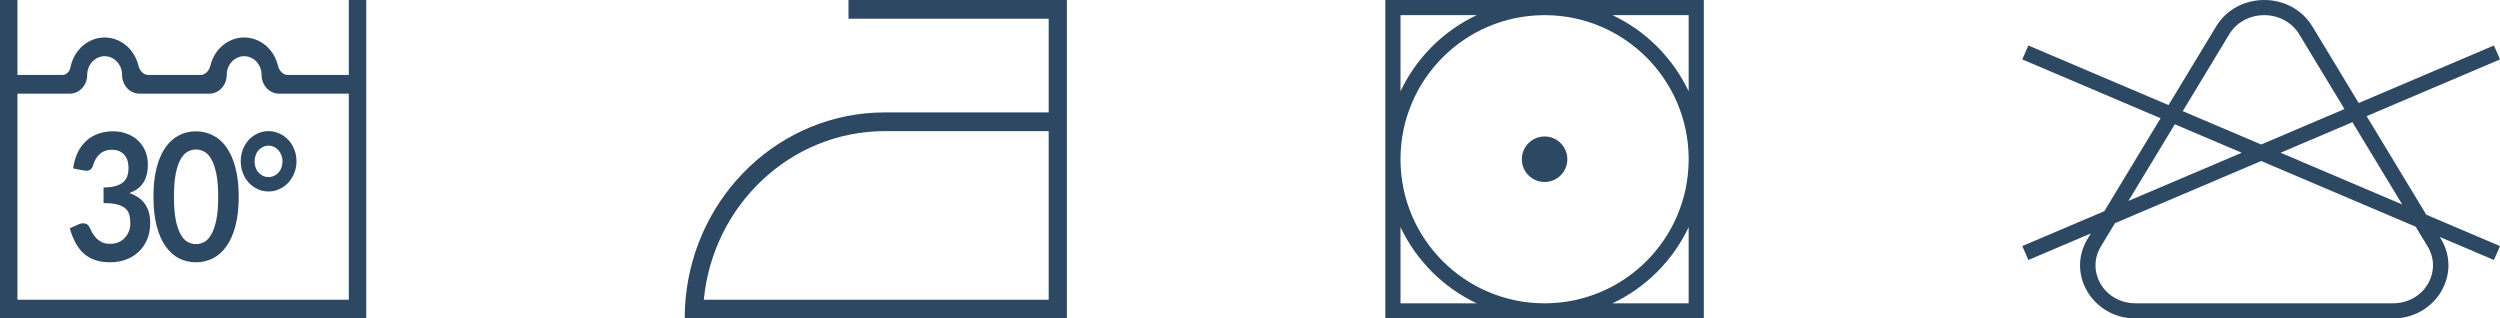 <svg width="157" height="20" viewBox="0 0 157 20" fill="none" xmlns="http://www.w3.org/2000/svg">
<path fill-rule="evenodd" clip-rule="evenodd" d="M53.286 0H67V20H43C43 19.604 43.017 19.211 43.051 18.823C43.629 12.228 49.014 7.059 55.571 7.059H65.857V1.176H53.286V0ZM65.857 8.235H55.571C49.645 8.235 44.773 12.878 44.199 18.823H65.857V8.235Z" fill="#2C4862"/>
<path d="M97 11.429C97.789 11.429 98.429 10.789 98.429 10C98.429 9.211 97.789 8.571 97 8.571C96.211 8.571 95.571 9.211 95.571 10C95.571 10.789 96.211 11.429 97 11.429Z" fill="#2C4862"/>
<path fill-rule="evenodd" clip-rule="evenodd" d="M107 0H87V20H107V0ZM106.048 9.92C106.005 4.986 102.014 0.995 97.08 0.952H96.92C91.986 0.995 87.995 4.986 87.952 9.92V10.08C87.995 15.014 91.986 19.005 96.92 19.048H97.08C102.014 19.005 106.005 15.014 106.048 10.08V9.92ZM87.952 0.952H92.735C90.639 1.942 88.942 3.639 87.952 5.735V0.952ZM87.952 19.048V14.265C88.942 16.361 90.639 18.058 92.735 19.048H87.952ZM106.048 19.048H101.265C103.361 18.058 105.058 16.361 106.048 14.265V19.048ZM101.265 0.952C103.361 1.942 105.058 3.639 106.048 5.735V0.952H101.265Z" fill="#2C4862"/>
<path fill-rule="evenodd" clip-rule="evenodd" d="M153.217 14.881L156.619 16.327L157 15.453L152.372 13.485L148.625 7.293L157 3.732L156.619 2.857L148.126 6.469L145.22 1.667C143.876 -0.556 140.514 -0.556 139.169 1.667L136.184 6.6L127.381 2.857L127 3.732L135.684 7.425L132.153 13.261L127 15.453L127.381 16.327L131.308 14.658L131.1 15C129.756 17.222 131.437 20 134.126 20H150.263C152.953 20 154.634 17.222 153.289 15L153.217 14.881ZM150.86 12.841L147.732 7.673L143.219 9.592L150.86 12.841ZM151.705 14.238L152.462 15.489C153.392 17.026 152.264 19.048 150.263 19.048H134.126C132.125 19.048 130.998 17.026 131.928 15.489L132.82 14.015L142 10.111L151.705 14.238ZM140.781 9.592L133.665 12.618L136.578 7.805L140.781 9.592ZM142 9.074L147.233 6.848L144.393 2.155C143.422 0.551 140.967 0.551 139.996 2.155L137.077 6.98L142 9.074Z" fill="#2C4862"/>
<path fill-rule="evenodd" clip-rule="evenodd" d="M15.249 9.393C15.162 9.623 15.118 9.869 15.118 10.133C15.118 10.389 15.162 10.632 15.249 10.862C15.34 11.092 15.463 11.294 15.618 11.468C15.777 11.639 15.962 11.774 16.174 11.874C16.386 11.975 16.615 12.025 16.861 12.025C17.107 12.025 17.336 11.975 17.548 11.874C17.764 11.774 17.951 11.639 18.109 11.468C18.267 11.294 18.392 11.092 18.483 10.862C18.574 10.632 18.619 10.389 18.619 10.133C18.619 9.869 18.574 9.623 18.483 9.393C18.392 9.159 18.267 8.957 18.109 8.786C17.951 8.616 17.764 8.482 17.548 8.386C17.336 8.285 17.107 8.235 16.861 8.235C16.615 8.235 16.386 8.285 16.174 8.386C15.962 8.482 15.777 8.616 15.618 8.786C15.463 8.957 15.34 9.159 15.249 9.393ZM16.053 10.528C16.009 10.409 15.987 10.281 15.987 10.144C15.987 10.003 16.009 9.873 16.053 9.754C16.096 9.632 16.157 9.526 16.235 9.437C16.315 9.348 16.408 9.278 16.512 9.226C16.62 9.174 16.736 9.148 16.861 9.148C16.986 9.148 17.102 9.174 17.209 9.226C17.317 9.278 17.41 9.348 17.487 9.437C17.568 9.526 17.631 9.632 17.674 9.754C17.718 9.873 17.74 10.003 17.74 10.144C17.74 10.281 17.718 10.409 17.674 10.528C17.631 10.646 17.568 10.75 17.487 10.839C17.41 10.925 17.317 10.993 17.209 11.045C17.102 11.094 16.986 11.118 16.861 11.118C16.736 11.118 16.62 11.094 16.512 11.045C16.408 10.993 16.315 10.925 16.235 10.839C16.157 10.75 16.096 10.646 16.053 10.528Z" fill="#2C4862"/>
<path d="M7.084 8.246C7.421 8.246 7.724 8.3 7.993 8.408C8.266 8.512 8.498 8.658 8.69 8.847C8.882 9.033 9.029 9.252 9.13 9.504C9.234 9.756 9.286 10.029 9.286 10.322C9.286 10.578 9.259 10.804 9.206 11.001C9.155 11.194 9.079 11.363 8.978 11.507C8.881 11.652 8.759 11.774 8.615 11.874C8.473 11.975 8.311 12.058 8.13 12.125C8.567 12.277 8.894 12.509 9.11 12.82C9.325 13.132 9.433 13.523 9.433 13.994C9.433 14.395 9.366 14.749 9.231 15.057C9.096 15.365 8.914 15.625 8.685 15.836C8.456 16.044 8.19 16.202 7.887 16.309C7.587 16.417 7.269 16.471 6.932 16.471C6.565 16.471 6.245 16.424 5.972 16.331C5.7 16.239 5.462 16.102 5.26 15.92C5.058 15.738 4.886 15.515 4.745 15.252C4.603 14.989 4.482 14.684 4.381 14.339L4.932 14.089C5.026 14.044 5.122 14.022 5.22 14.022C5.307 14.022 5.385 14.043 5.452 14.084C5.523 14.124 5.577 14.184 5.614 14.261C5.674 14.391 5.74 14.519 5.811 14.646C5.885 14.772 5.972 14.885 6.073 14.985C6.174 15.081 6.292 15.161 6.427 15.224C6.565 15.284 6.728 15.313 6.917 15.313C7.129 15.313 7.314 15.276 7.473 15.202C7.631 15.124 7.762 15.024 7.867 14.901C7.975 14.779 8.054 14.644 8.104 14.495C8.158 14.343 8.185 14.191 8.185 14.039C8.185 13.846 8.167 13.672 8.13 13.516C8.092 13.356 8.015 13.221 7.897 13.11C7.779 12.998 7.609 12.911 7.387 12.848C7.168 12.785 6.873 12.754 6.503 12.754V11.774C6.809 11.771 7.064 11.739 7.266 11.68C7.468 11.62 7.628 11.539 7.746 11.435C7.867 11.327 7.951 11.199 7.998 11.051C8.045 10.902 8.069 10.739 8.069 10.561C8.069 10.179 7.975 9.892 7.786 9.699C7.597 9.502 7.34 9.404 7.013 9.404C6.717 9.404 6.471 9.491 6.275 9.665C6.08 9.836 5.944 10.057 5.866 10.328C5.826 10.469 5.77 10.57 5.7 10.633C5.629 10.693 5.536 10.723 5.422 10.723C5.368 10.723 5.311 10.717 5.25 10.706L4.593 10.578C4.644 10.192 4.741 9.855 4.886 9.565C5.031 9.272 5.211 9.029 5.427 8.836C5.646 8.64 5.895 8.493 6.174 8.397C6.457 8.296 6.76 8.246 7.084 8.246Z" fill="#2C4862"/>
<path fill-rule="evenodd" clip-rule="evenodd" d="M14.991 12.358C14.991 13.06 14.922 13.67 14.784 14.189C14.649 14.705 14.46 15.131 14.218 15.469C13.979 15.807 13.694 16.059 13.364 16.226C13.037 16.389 12.684 16.471 12.303 16.471C11.923 16.471 11.569 16.389 11.242 16.226C10.919 16.059 10.638 15.807 10.399 15.469C10.159 15.131 9.973 14.705 9.838 14.189C9.703 13.67 9.636 13.06 9.636 12.358C9.636 11.654 9.703 11.043 9.838 10.528C9.973 10.012 10.159 9.586 10.399 9.248C10.638 8.91 10.919 8.66 11.242 8.497C11.569 8.33 11.923 8.246 12.303 8.246C12.684 8.246 13.037 8.33 13.364 8.497C13.694 8.66 13.979 8.91 14.218 9.248C14.46 9.586 14.649 10.012 14.784 10.528C14.922 11.043 14.991 11.654 14.991 12.358ZM13.703 12.358C13.703 11.776 13.664 11.294 13.586 10.912C13.509 10.53 13.405 10.226 13.273 9.999C13.145 9.773 12.997 9.615 12.829 9.526C12.66 9.433 12.485 9.387 12.303 9.387C12.125 9.387 11.951 9.433 11.783 9.526C11.618 9.615 11.471 9.773 11.343 9.999C11.215 10.226 11.113 10.53 11.035 10.912C10.961 11.294 10.924 11.776 10.924 12.358C10.924 12.941 10.961 13.423 11.035 13.805C11.113 14.187 11.215 14.492 11.343 14.718C11.471 14.944 11.618 15.104 11.783 15.196C11.951 15.285 12.125 15.33 12.303 15.33C12.485 15.33 12.66 15.285 12.829 15.196C12.997 15.104 13.145 14.944 13.273 14.718C13.405 14.492 13.509 14.187 13.586 13.805C13.664 13.423 13.703 12.941 13.703 12.358Z" fill="#2C4862"/>
<path fill-rule="evenodd" clip-rule="evenodd" d="M0 0H1.095V4.706H3.929C4.179 4.706 4.376 4.486 4.427 4.224C4.435 4.185 4.444 4.146 4.453 4.106C4.456 4.093 4.46 4.079 4.464 4.065L4.474 4.028C4.484 3.993 4.494 3.959 4.505 3.924L4.52 3.882C4.529 3.856 4.538 3.831 4.548 3.805C4.658 3.52 4.819 3.261 5.023 3.042C5.226 2.824 5.467 2.65 5.733 2.532C5.999 2.414 6.284 2.353 6.571 2.353C6.859 2.353 7.144 2.414 7.41 2.532C7.526 2.584 7.638 2.646 7.743 2.718C7.819 2.769 7.891 2.826 7.96 2.886C8.016 2.935 8.069 2.987 8.12 3.042C8.324 3.261 8.485 3.52 8.595 3.805C8.635 3.909 8.668 4.016 8.694 4.124C8.769 4.438 9.007 4.706 9.31 4.706H12.595C12.898 4.706 13.136 4.438 13.211 4.124C13.237 4.016 13.27 3.909 13.31 3.805C13.42 3.52 13.581 3.261 13.784 3.042C13.988 2.824 14.229 2.65 14.495 2.532C14.761 2.414 15.046 2.353 15.333 2.353C15.621 2.353 15.906 2.414 16.172 2.532C16.437 2.65 16.679 2.824 16.882 3.042C17.086 3.261 17.247 3.52 17.357 3.805C17.397 3.909 17.43 4.016 17.456 4.124C17.53 4.438 17.769 4.706 18.071 4.706H21.905V0H23V20H0V0ZM1.095 18.823V5.882H4.381C4.986 5.882 5.476 5.356 5.476 4.706C5.476 4.551 5.504 4.398 5.559 4.256C5.614 4.113 5.695 3.983 5.797 3.874C5.898 3.764 6.019 3.678 6.152 3.619C6.285 3.559 6.428 3.529 6.571 3.529C6.715 3.529 6.858 3.559 6.991 3.619C7.124 3.678 7.244 3.764 7.346 3.874C7.448 3.983 7.529 4.113 7.584 4.256C7.639 4.398 7.667 4.551 7.667 4.706C7.667 5.356 8.157 5.882 8.762 5.882H13.143C13.748 5.882 14.238 5.356 14.238 4.706C14.238 4.551 14.266 4.398 14.321 4.256C14.347 4.188 14.379 4.123 14.416 4.062C14.457 3.994 14.505 3.931 14.559 3.874C14.66 3.764 14.781 3.678 14.914 3.619C15.047 3.559 15.19 3.529 15.333 3.529C15.477 3.529 15.62 3.559 15.753 3.619C15.886 3.678 16.006 3.764 16.108 3.874C16.21 3.983 16.291 4.113 16.346 4.256C16.401 4.398 16.429 4.551 16.429 4.706C16.429 5.356 16.919 5.882 17.524 5.882H21.905V18.823H1.095Z" fill="#2C4862"/>
</svg>
